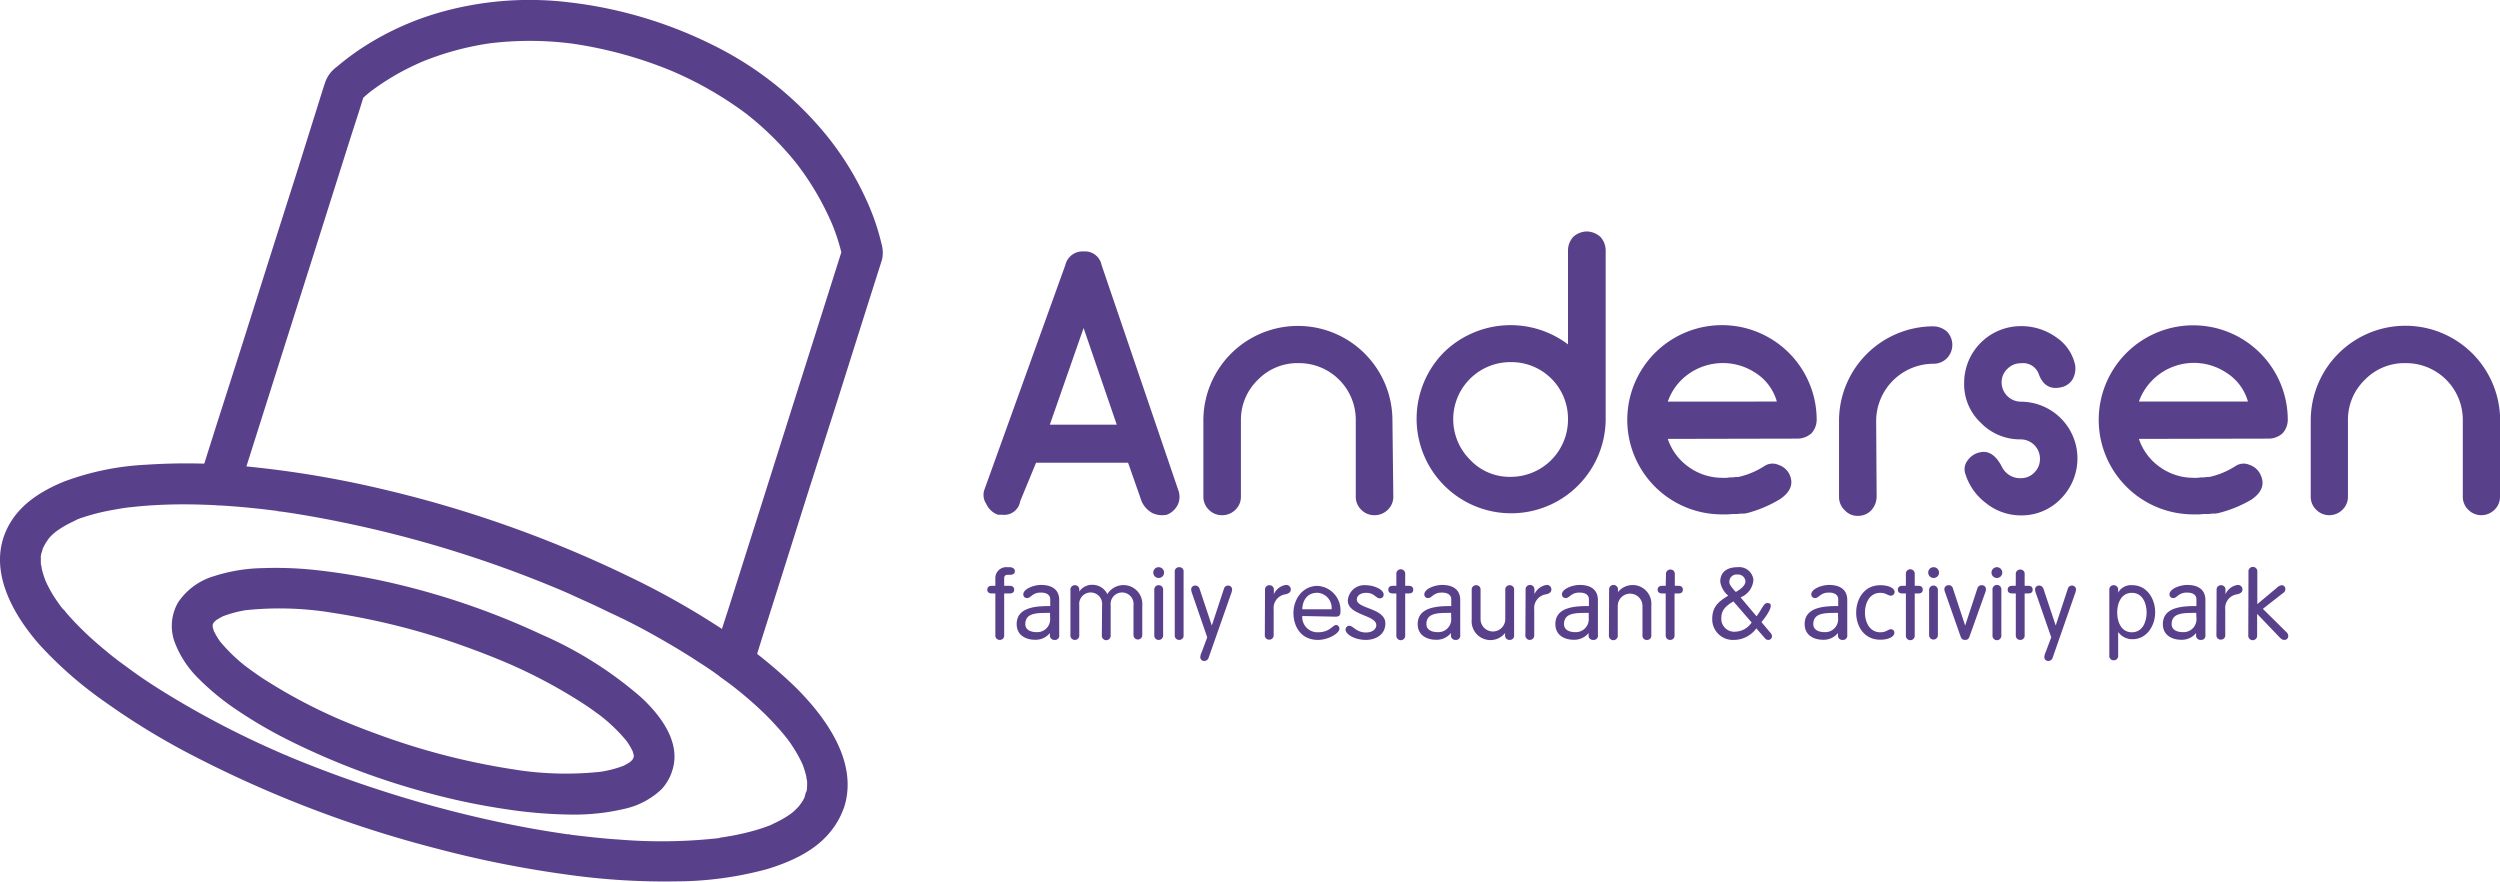 <svg xmlns="http://www.w3.org/2000/svg" fill="#59408b" viewBox="0 0 370.25 130.57"><g data-name="Layer 2"><g data-name="Слой 1"><path class="cls-1" d="M35.38 72.6l1.86-5.88 4.47-14.11 5.39-17 4.65-14.7c.75-2.37 1.55-4.73 2.25-7.12v-.1L53.25 15a20.61 20.61 0 012-1.73l-.61.47a36.18 36.18 0 015.92-3.69c.79-.39 1.6-.76 2.41-1.11l-.72.31A43.09 43.09 0 0173 6.35l-.81.11a48.93 48.93 0 0113 .06l-.8-.11A61.84 61.84 0 01100 10.72l-.72-.3A53.29 53.29 0 01111 17.21l-.62-.47a45 45 0 018 8l-.48-.61a40.91 40.91 0 014.51 7.26c.29.59.56 1.18.81 1.78l-.3-.72a29.41 29.41 0 011.83 5.55l.06.33V36.7l-1.9 6-4.58 14.45-5.53 17.49-4.75 15c-.78 2.44-1.6 4.88-2.33 7.34v.11a3.05 3.05 0 002.11 3.72 3.11 3.11 0 003.73-2.12L112.7 95l3-9.47 4-12.69 4.3-13.45 3.74-11.84 2.43-7.67c.16-.49.33-1 .47-1.49a4.6 4.6 0 00-.07-2.21 34.55 34.55 0 00-2.42-6.91A43.9 43.9 0 00121 18.4a50.12 50.12 0 00-14-11A64.3 64.3 0 0084.07.32a48.63 48.63 0 00-18.9 1.51A42.33 42.33 0 0053.31 7.3a38.86 38.86 0 00-3.42 2.59 4.81 4.81 0 00-1.69 2.18c-.43 1.25-.8 2.51-1.2 3.77l-3 9.56-4.08 12.83-4.26 13.46L32 63.14l-2.19 6.92-.29.93a3.06 3.06 0 002.11 3.73 3.09 3.09 0 003.72-2.12z"/><path class="cls-1" d="M119.28 117.74c0 .16-.1.31-.16.46-.19.54.37-.8.12-.27-.13.26-.27.53-.42.78s-.91 1.18-.09.21c-.21.24-.4.48-.62.7a8.9 8.9 0 01-.7.67l-.35.28c-.34.29.69-.51.33-.24l-.23.16a15.05 15.05 0 01-1.84 1.12c-.33.17-.66.33-1 .48-.7.31.72-.28.08 0-.21.08-.42.17-.63.24a23.82 23.82 0 01-2.48.79c-.91.25-1.83.45-2.76.63l-1.35.23-.76.11h.31l-.57.07a77.09 77.09 0 01-14.33.19c-1.37-.09-2.75-.21-4.12-.36l-2.12-.24-1-.12c-.25 0-.75-.24 0 0a2.89 2.89 0 00-.59-.08q-4.53-.65-9-1.57a173.52 173.52 0 01-19.14-5.1q-4.43-1.44-8.78-3.12c-1.38-.53-2.76-1.08-4.13-1.65-.19-.08-.38-.15-.57-.24.77.37.14 0 0 0l-.93-.4-2-.89A133.72 133.72 0 0125 102.94c-2.06-1.25-4.08-2.57-6-4l-1.25-.91-.66-.5c-.17-.14-.51-.41.2.15l-.47-.36a77.4 77.4 0 01-2.41-2 47 47 0 01-4-3.89c-.29-.32-.57-.64-.85-1L9.15 90l-.21-.27c.66.79.35.46.2.26-.46-.62-.91-1.26-1.32-1.92a20.12 20.12 0 01-1-1.88c-.07-.14-.13-.29-.19-.43.51 1.1.17.42.07.14s-.22-.6-.31-.91a8.93 8.93 0 01-.23-.89c0-.13 0-.27-.08-.4-.12-.73.09.84 0 .24a9.64 9.64 0 010-1.7c0-.31.19-.82-.06.35 0-.12 0-.25.07-.37a6.7 6.7 0 01.23-.88c0-.13.09-.26.13-.38.21-.55-.36.79-.11.27.14-.29.29-.58.46-.86s.86-1.09 0-.13c.22-.26.44-.52.67-.77s.42-.41.65-.6l.34-.29c.35-.29-.68.51-.32.25l.27-.19a13.79 13.79 0 011.85-1.12c.32-.17.66-.32 1-.47.62-.29-.75.29-.12 0l.63-.25A31.41 31.41 0 0117 75.47c.49-.09 1-.18 1.48-.25l.7-.1c-1.16.17-.07 0 .19 0 1.1-.13 2.2-.23 3.3-.29 2.42-.15 4.84-.17 7.27-.09 2.69.08 5.38.28 8.06.57.65.06 1.29.14 1.94.22l1.07.13c.25 0 .61.2-.11 0a6.83 6.83 0 00.79.11c1.45.2 2.9.44 4.34.69a172.86 172.86 0 0136.71 10.8s.68.28.2.09l.2.08.93.4 2.19 1q2 .89 3.9 1.83a87.22 87.22 0 017.2 3.69c2.17 1.22 4.31 2.51 6.39 3.88 1 .64 2 1.31 2.9 2l1.36 1c.21.15.41.31.6.46.47.35-.59-.47-.14-.11l.35.27a56.13 56.13 0 014.57 4q1 1 1.89 2c.27.3.52.59.77.89l.44.54.13.17c-.69-.83-.28-.37-.13-.17a20.85 20.85 0 012.32 3.81c.12.25.34.87-.09-.22.06.14.12.28.17.42a9.63 9.63 0 01.32.95c.08.28.16.56.22.85 0 .13 0 .27.07.4.13.72-.08-.83 0-.25a9.32 9.32 0 010 1.67c0 .32-.2.86 0-.32l-.06.38c-.06.27-.13.54-.21.8a3 3 0 005.84 1.61c2-6.65-2.83-13.2-7.26-17.61a71.33 71.33 0 00-10.79-8.56 118.65 118.65 0 00-14-7.89 175.42 175.42 0 00-36.9-13 150.89 150.89 0 00-18.9-3.17 89.17 89.17 0 00-15.5-.33 40.45 40.45 0 00-12.16 2.47c-3.22 1.31-6.33 3.18-8.12 6.27-3.61 6.22.21 13.13 4.4 17.91a58.45 58.45 0 009.77 8.53 106.87 106.87 0 0013.15 8 171.5 171.5 0 0035.86 13.66A160 160 0 0084 129.53a103.36 103.36 0 0016.3 1 51.87 51.87 0 0013.29-1.81c3.27-1 6.7-2.49 9-5.08a11.83 11.83 0 002.49-4.3 3.05 3.05 0 00-2.11-3.72 3.1 3.1 0 00-3.69 2.12z"/><path class="cls-1" d="M93.76 112.37a2 2 0 01-.12.34l.3-.73a3.55 3.55 0 01-.49.84l.48-.61a5.35 5.35 0 01-.9.88l.61-.47a8.14 8.14 0 01-1.75 1l.72-.31a16.59 16.59 0 01-4.28 1.07l.81-.1a48.84 48.84 0 01-12.78-.28l.8.11a103.3 103.3 0 01-21-5.28c-1.83-.66-3.65-1.36-5.44-2.12l.72.31a78.19 78.19 0 01-12.56-6.58 47.55 47.55 0 01-2.71-1.94l.61.48a24.72 24.72 0 01-4.36-4.19l.47.61a11 11 0 01-1.36-2.25l.31.73a6.23 6.23 0 01-.42-1.44l.11.8a4.58 4.58 0 010-1.11l-.1.8a3.76 3.76 0 01.25-.93l-.3.72a3.86 3.86 0 01.49-.83l-.47.61a4.94 4.94 0 01.89-.88l-.61.47a8 8 0 011.75-1l-.72.3A17.44 17.44 0 0137 90.28l-.81.11a48.42 48.42 0 0112.81.32l-.8-.11a103.27 103.27 0 0121 5.27c1.83.66 3.65 1.37 5.44 2.12l-.72-.3a76.22 76.22 0 0112.56 6.58c.93.61 1.83 1.26 2.71 1.93l-.61-.47a24.37 24.37 0 014.36 4.19l-.47-.61a10.23 10.23 0 011.36 2.24l-.3-.72a5.94 5.94 0 01.41 1.44l-.11-.8a4.13 4.13 0 010 1.11l.11-.8a3.9 3.9 0 01-.14.59 3.06 3.06 0 002.12 3.73 3.1 3.1 0 003.68-2.1c1.27-4.13-1.84-8.14-4.69-10.76A57.13 57.13 0 0080.26 94a111.26 111.26 0 00-21.4-7.47 96.91 96.91 0 00-11.2-2 54.57 54.57 0 00-8.76-.39 24.73 24.73 0 00-7.24 1.2 9.67 9.67 0 00-5.28 3.87 7 7 0 00-.55 5.79 14.89 14.89 0 003.48 5.4 37.1 37.1 0 005.95 4.87 67.32 67.32 0 007.58 4.4 109.63 109.63 0 0021 7.88 97.52 97.52 0 0010.69 2.23 69.25 69.25 0 0010 .86 32.46 32.46 0 007.86-.83 11.63 11.63 0 005.58-2.92A7.19 7.19 0 0099.6 114a3.06 3.06 0 00-2.12-3.72 3.09 3.09 0 00-3.72 2.09zm73.31-43.84h-13.63l-2.35 5.7a2.39 2.39 0 01-2.68 2h-.62a3 3 0 01-1.73-1.62 2.34 2.34 0 01-.28-2.06l12-33.31a2.61 2.61 0 012.74-2 2.49 2.49 0 012.62 2l11.35 33.31a2.82 2.82 0 010 2.06 3 3 0 01-1.68 1.62 3.43 3.43 0 01-2.11-.23 3.69 3.69 0 01-1.62-1.74zm-1.68-5.64l-4.91-14.31-5 14.31zm40.96 10.62a2.65 2.65 0 01-.78 1.95 2.74 2.74 0 01-2 .84 2.68 2.68 0 01-2-.84 2.65 2.65 0 01-.78-1.95V62.27a8.4 8.4 0 00-8.49-8.49 8.14 8.14 0 00-6 2.46 8.23 8.23 0 00-2.52 6v11.27a2.65 2.65 0 01-.78 1.95 2.74 2.74 0 01-2 .84 2.68 2.68 0 01-2-.84 2.65 2.65 0 01-.78-1.95V62.27a14 14 0 1128 0zm25.87-36.44a3 3 0 01.79-2 3.05 3.05 0 012-.79 3.12 3.12 0 012 .79 3 3 0 01.79 2v25.09a14 14 0 11-24-9.94A14.13 14.13 0 01232.22 51zm0 25a8.38 8.38 0 00-8.49-8.44 8.46 8.46 0 00-6 14.47 8 8 0 006 2.52 8.48 8.48 0 008.49-8.5zM247 65a8.29 8.29 0 003.07 4.14 8.45 8.45 0 005 1.62 4.45 4.45 0 001.12-.06h.45l.45-.06h.33l.28-.06a11.82 11.82 0 003.63-1.57 2.17 2.17 0 012.07-.16 2.75 2.75 0 011.6 1.36q1 2.07-1.34 3.69a18.51 18.51 0 01-4.95 2.1l-.39.06h-.45l-.55.06h-.62l-.84.06H255a14 14 0 01-14-14 14 14 0 1128.05 0 3 3 0 01-.78 2 3.15 3.15 0 01-2 .78zm16.15-5.53a7.42 7.42 0 00-3.24-4.3 8.78 8.78 0 00-9.84.22 8.35 8.35 0 00-3.07 4.09zm14.78 14.09a3.06 3.06 0 01-.78 2 2.68 2.68 0 01-1.95.84 2.56 2.56 0 01-2-.84 2.68 2.68 0 01-.84-2V62.33a14 14 0 0114-14 3.14 3.14 0 012 .79 2.84 2.84 0 010 3.91 2.74 2.74 0 01-2 .84 8.5 8.5 0 00-8.5 8.49zm18.56-4.41a3 3 0 002.79 1.67 2.73 2.73 0 002-.83 2.81 2.81 0 00.84-2.07 2.87 2.87 0 00-2.85-2.85 8.07 8.07 0 01-5.92-2.46 7.83 7.83 0 01-2.46-5.92 8.4 8.4 0 018.38-8.39 8.84 8.84 0 015.32 1.7 6.56 6.56 0 012.74 4.08 3.34 3.34 0 01-.39 2.12 2.64 2.64 0 01-1.74 1.17q-2.4.51-3.29-2.06a2.47 2.47 0 00-2.63-1.51 2.74 2.74 0 00-2 .84 2.71 2.71 0 00-.84 2 2.87 2.87 0 002.85 2.85 8.4 8.4 0 018.38 8.38 8.52 8.52 0 01-2.46 6 8.07 8.07 0 01-5.92 2.46 8.24 8.24 0 01-5.2-1.85 8.54 8.54 0 01-3-4.24 2.1 2.1 0 01.33-2.07 2.91 2.91 0 011.77-1.17q1.95-.48 3.3 2.15zM316.77 65a8.34 8.34 0 003.07 4.14 8.46 8.46 0 005 1.62 4.52 4.52 0 001.12-.06h.44l.45-.06h.33l.28-.06a11.86 11.86 0 003.64-1.57 2.15 2.15 0 012.06-.16 2.7 2.7 0 011.62 1.45c.67 1.38.23 2.61-1.34 3.69A18.51 18.51 0 01328.5 76l-.39.06h-.44l-.56.06h-.62l-.83.06h-.84a14 14 0 01-14-14 14 14 0 1128 0 3 3 0 01-.78 2 3.11 3.11 0 01-2 .78zm16.15-5.53a7.42 7.42 0 00-3.24-4.3 8.66 8.66 0 00-12.91 4.3zm37.33 14.04a2.65 2.65 0 01-.78 1.95 2.75 2.75 0 01-2 .84 2.68 2.68 0 01-1.95-.84 2.65 2.65 0 01-.78-1.95V62.27a8.4 8.4 0 00-8.5-8.49 8.14 8.14 0 00-6 2.46 8.22 8.22 0 00-2.51 6v11.27a2.65 2.65 0 01-.78 1.95 2.75 2.75 0 01-2 .84 2.68 2.68 0 01-1.95-.84 2.65 2.65 0 01-.78-1.95V62.27a14 14 0 0128.05 0zM148.72 94.07a.63.63 0 01-.65.7.64.64 0 01-.66-.7v-6.18h-.53c-.43 0-.66-.2-.66-.56s.23-.57.66-.57h.53v-1.05a1.62 1.62 0 011.75-1.71h.4c.34 0 .74.2.74.56s-.22.57-.71.57h-.33c-.4 0-.54.19-.54.52v1.11h.82c.43 0 .66.21.66.57s-.23.56-.66.56h-.82zm7.43.7a.64.64 0 01-.66-.7v-.32a2.7 2.7 0 01-2.18 1c-1.43 0-2.74-.7-2.74-2.32 0-2.47 2.77-2.67 4.79-2.67h.18v-1c0-.67-.55-1-1.4-1-1.25 0-1.47.81-2 .81a.53.53 0 01-.59-.54c0-.82 1.55-1.4 2.63-1.4 1.73 0 2.69.78 2.69 2.24v5.16a.63.63 0 01-.72.74zm-.64-4h-.28c-1.67 0-3.38 0-3.38 1.66 0 .86.8 1.19 1.67 1.19a1.91 1.91 0 002-2.1zm7.71-1.14a1.7 1.7 0 10-3.38 0v4.44a.63.63 0 01-.65.7.64.64 0 01-.66-.7v-6.7a.64.64 0 01.66-.7.63.63 0 01.65.7v.24a2.27 2.27 0 012-1A2.44 2.44 0 01164 88a2.79 2.79 0 015.17 1.67v4.39a.65.65 0 11-1.3 0v-4.43a1.7 1.7 0 10-3.38 0v4.44a.66.66 0 11-1.31 0zM171.6 84a.8.8 0 11-.8.8.79.79 0 01.8-.8zm.66 10.07a.64.64 0 01-.66.7.63.63 0 01-.65-.7v-6.7a.63.63 0 01.65-.7.64.64 0 01.66.7zm3.03 0a.63.63 0 01-.65.7.64.64 0 01-.66-.7V84.7a.63.63 0 01.66-.7.62.62 0 01.65.7zm1.3-6.07a2.24 2.24 0 01-.18-.73.58.58 0 01.59-.55.68.68 0 01.66.49l1.81 5.43 1.79-5.43a.64.64 0 01.62-.49.59.59 0 01.6.55 2.24 2.24 0 01-.18.73l-3.3 9.4a.68.68 0 01-.64.49.58.58 0 01-.6-.55 2 2 0 01.2-.73l.83-2.22zm10.76-.63a.63.63 0 01.65-.7.64.64 0 01.66.7V88a2.33 2.33 0 011.78-1.37.67.67 0 01.73.67c0 .38-.27.61-.82.72a2.05 2.05 0 00-1.72 2.24v3.77a.64.64 0 01-.66.7.63.63 0 01-.65-.7zm5.52 3.86a2.25 2.25 0 002.33 2.41c1.74 0 2.19-1.08 2.68-1.08a.52.52 0 01.48.58c0 .64-1.62 1.63-3.17 1.63-2.53 0-3.63-2-3.63-4s1.34-4 3.56-4a3.61 3.61 0 013.4 3.86c0 .46-.16.7-.73.7zm4.34-1a2.24 2.24 0 00-2.09-2.44c-1.63 0-2.21 1.24-2.25 2.44zm5.08-3.56c1.09 0 2.63.58 2.63 1.4a.53.53 0 01-.59.54c-.57 0-.79-.81-2-.81-.74 0-1.38.33-1.38 1 0 1.38 4.22 1.24 4.22 3.53 0 1.65-1.41 2.44-2.89 2.44-1.66 0-3-.84-3-1.51a.56.56 0 01.54-.59c.58 0 1.05 1 2.48 1 1 0 1.53-.54 1.53-1.08 0-1.54-4.22-1.45-4.22-3.65a2.45 2.45 0 012.68-2.27zm4.51-1.62a.66.66 0 111.31 0v1.71h.53c.44 0 .66.21.66.57s-.22.56-.66.56h-.53v6.18a.66.66 0 11-1.31 0v-6.18h-.54c-.43 0-.65-.2-.65-.56s.22-.57.65-.57h.54zm8.75 9.72a.64.64 0 01-.66-.7v-.32a2.73 2.73 0 01-2.19 1c-1.43 0-2.74-.7-2.74-2.32 0-2.47 2.77-2.67 4.79-2.67h.18v-1c0-.67-.55-1-1.4-1-1.25 0-1.47.81-2 .81a.53.53 0 01-.59-.54c0-.82 1.55-1.4 2.63-1.4 1.73 0 2.69.78 2.69 2.24v5.16a.63.63 0 01-.71.74zm-.64-4h-.28c-1.67 0-3.38 0-3.38 1.66 0 .86.8 1.19 1.67 1.19a1.91 1.91 0 002-2.1zm8.65 4a.64.64 0 01-.66-.7v-.32a2.78 2.78 0 01-4.94-2v-4.38a.64.64 0 01.66-.7.63.63 0 01.65.7v4.32a1.83 1.83 0 103.66 0v-4.32a.64.64 0 01.66-.7.63.63 0 01.65.7v6.7a.63.63 0 01-.68.7zm2.38-7.4a.66.66 0 111.31 0V88a2.36 2.36 0 011.79-1.37.66.66 0 01.72.67c0 .38-.26.61-.81.72a2.05 2.05 0 00-1.73 2.24v3.77a.66.66 0 11-1.31 0zm9.99 7.4a.63.63 0 01-.66-.7v-.32a2.72 2.72 0 01-2.19 1c-1.42 0-2.73-.7-2.73-2.32 0-2.47 2.76-2.67 4.79-2.67h.18v-1c0-.67-.55-1-1.4-1-1.25 0-1.48.81-2 .81a.54.54 0 01-.6-.54c0-.82 1.55-1.4 2.64-1.4 1.72 0 2.69.78 2.69 2.24v5.16a.63.63 0 01-.72.74zm-.64-4H235c-1.66 0-3.37 0-3.37 1.66 0 .86.8 1.19 1.66 1.19a1.92 1.92 0 002-2.1zm3.02-3.4a.66.66 0 111.31 0v.32a2.78 2.78 0 014.94 2v4.39a.64.64 0 01-.66.7.63.63 0 01-.65-.7v-4.33a1.83 1.83 0 10-3.66 0v4.32a.66.66 0 11-1.31 0zm8.42-2.32a.64.64 0 01.66-.7.63.63 0 01.65.7v1.71h.54c.43 0 .65.21.65.57s-.22.56-.65.56H248v6.18a.63.63 0 01-.65.7.64.64 0 01-.66-.7v-6.18h-.53c-.43 0-.66-.2-.66-.56s.23-.57.66-.57h.53zm13.41 6.22l.09-.12c.69-.92 1-1.84 1.47-1.84s.55.15.55.44-.31 1.1-1.38 2.38l1.29 1.54a.78.78 0 01.27.56.53.53 0 01-.53.54.61.61 0 01-.51-.24l-1.28-1.47a4.1 4.1 0 01-3.27 1.71 3.06 3.06 0 01-3.26-3.08c0-1.8.89-2.58 2.37-3.47a3.38 3.38 0 01-1.18-2.07c0-1.56 1.16-2.15 2.59-2.15a2.11 2.11 0 012.32 1.87 3 3 0 01-1.9 2.6zM257 93.55a3 3 0 002.42-1.36l-2.7-3.12c-1.39.79-1.79 1.5-1.79 2.47a1.9 1.9 0 002.07 2.01zm.1-5.89c.6-.35 1.4-.9 1.4-1.57a1.09 1.09 0 00-1.2-1 1.06 1.06 0 00-1.18 1.08c-.04.4.42.91.94 1.49zm15.75 7.11a.63.63 0 01-.65-.7v-.32a2.72 2.72 0 01-2.19 1c-1.43 0-2.74-.7-2.74-2.32 0-2.47 2.77-2.67 4.79-2.67h.18v-1c0-.67-.55-1-1.39-1-1.25 0-1.48.81-2 .81a.54.54 0 01-.6-.54c0-.82 1.55-1.4 2.64-1.4 1.72 0 2.69.78 2.69 2.24v5.16a.64.64 0 01-.73.74zm-.64-4h-.28c-1.67 0-3.38 0-3.38 1.66 0 .86.81 1.19 1.67 1.19a1.91 1.91 0 002-2.1zm6.26-4.1c1.33 0 2.12.47 2.12 1a.55.55 0 01-.53.55c-.51 0-.7-.42-1.59-.42-1.63 0-2.27 1.58-2.27 2.92s.64 2.92 2.27 2.92c.92 0 1.16-.45 1.57-.45a.49.49 0 01.51.55c0 .49-.73 1-2.08 1-2.41 0-3.57-2-3.57-4s1.16-4.07 3.57-4.07zm3.79-1.62a.66.66 0 111.31 0v1.71h.54c.43 0 .65.21.65.57s-.22.56-.65.56h-.54v6.18a.66.66 0 11-1.31 0v-6.18h-.53c-.43 0-.66-.2-.66-.56s.23-.57.66-.57h.53zm4.11-1.05a.8.8 0 11-.8.8.79.79 0 01.8-.8zm.63 10.07a.65.65 0 11-1.3 0v-6.7a.65.65 0 111.3 0zm1.1-6.25a1.59 1.59 0 01-.14-.54.59.59 0 01.6-.61.63.63 0 01.68.51l1.8 5.47 1.8-5.47a.64.64 0 01.69-.51.58.58 0 01.59.61 1.53 1.53 0 01-.13.54l-2.28 6.38c-.13.39-.27.57-.68.57s-.55-.18-.69-.57zm7.65-3.82a.8.8 0 11-.81.8.8.8 0 01.81-.8zm.65 10.07a.66.66 0 11-1.31 0v-6.7a.66.66 0 111.31 0zm2.14-9.02a.64.64 0 01.66-.7.63.63 0 01.65.7v1.71h.54c.43 0 .65.21.65.57s-.22.56-.65.56h-.54v6.18a.63.63 0 01-.65.7.64.64 0 01-.66-.7v-6.18H298c-.43 0-.66-.2-.66-.56s.23-.57.66-.57h.53zm3.03 2.95a2.24 2.24 0 01-.18-.73.58.58 0 01.59-.55.68.68 0 01.66.49l1.81 5.43 1.79-5.43a.63.63 0 01.62-.49.59.59 0 01.6.55 2.24 2.24 0 01-.18.73L304 97.4a.68.68 0 01-.64.49.58.58 0 01-.6-.55 2.15 2.15 0 01.19-.73l.84-2.22zm10.82-.63a.63.63 0 01.65-.7.64.64 0 01.66.7v.39a2.17 2.17 0 012.11-1.09c2.14 0 3.37 2 3.37 4s-1.23 4-3.37 4a2.58 2.58 0 01-2.11-1.07v3.49a.64.64 0 01-.66.7.63.63 0 01-.65-.7zm3.34 6.27c1.61 0 2.18-1.58 2.18-2.92s-.57-2.92-2.18-2.92-2.17 1.58-2.17 2.92.57 2.92 2.17 2.92zm10.17 1.13a.64.64 0 01-.66-.7v-.32a2.7 2.7 0 01-2.18 1c-1.43 0-2.74-.7-2.74-2.32 0-2.47 2.77-2.67 4.79-2.67h.18v-1c0-.67-.55-1-1.4-1-1.25 0-1.47.81-2 .81a.53.53 0 01-.59-.54c0-.82 1.54-1.4 2.63-1.4 1.73 0 2.69.78 2.69 2.24v5.16a.63.63 0 01-.72.74zm-.64-4H325c-1.67 0-3.38 0-3.38 1.66 0 .86.8 1.19 1.67 1.19a1.91 1.91 0 002-2.1zm3.02-3.4a.64.64 0 01.66-.7.63.63 0 01.65.7V88a2.36 2.36 0 011.79-1.37.67.67 0 01.73.67c0 .38-.27.61-.82.72a2.05 2.05 0 00-1.73 2.24v3.77a.63.63 0 01-.65.7.64.64 0 01-.66-.7zM333 84.7a.66.66 0 111.31 0v4.77l2.86-2.39a1.33 1.33 0 01.74-.41.54.54 0 01.55.58.66.66 0 01-.33.57l-3 2.35 3.45 3.41a.82.82 0 01.31.67.55.55 0 01-.55.52c-.31 0-.45-.09-.76-.41l-3.3-3.45v3.16a.66.66 0 11-1.31 0z"/></g></g></svg>